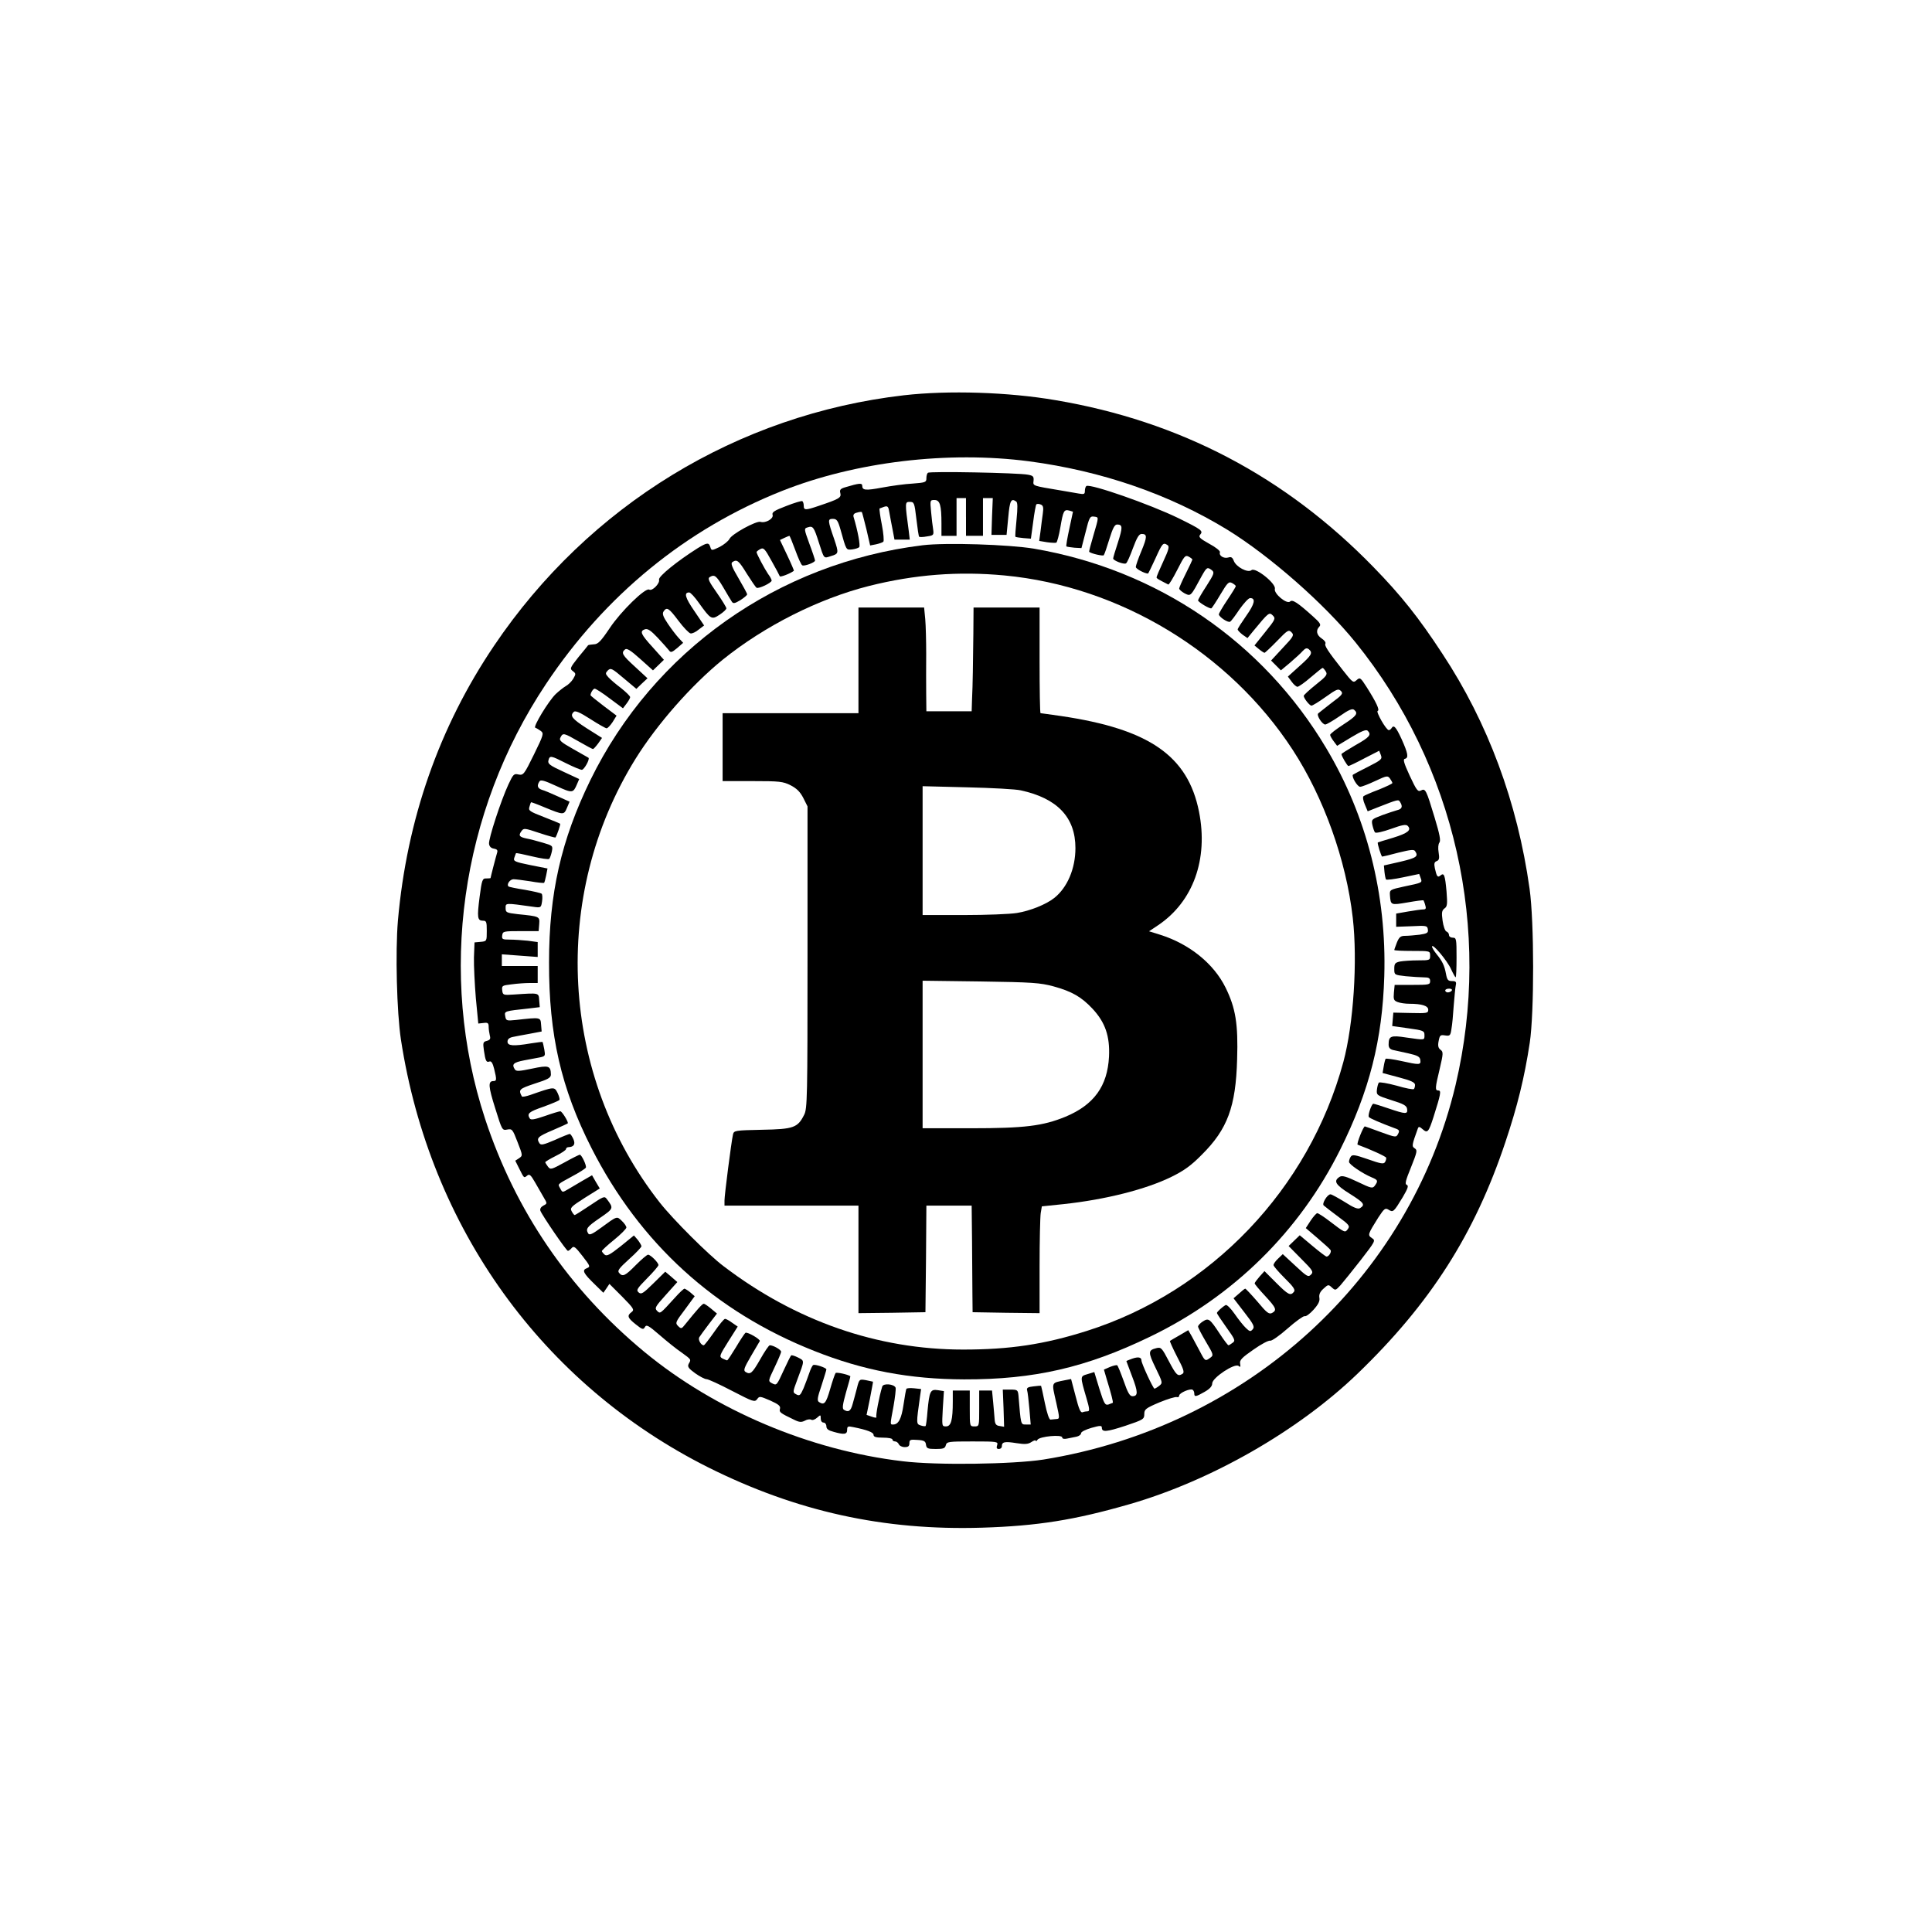 <?xml version="1.0" standalone="no"?>
<!DOCTYPE svg PUBLIC "-//W3C//DTD SVG 20010904//EN"
 "http://www.w3.org/TR/2001/REC-SVG-20010904/DTD/svg10.dtd">
<svg version="1.0" xmlns="http://www.w3.org/2000/svg"
 width="1024pt" height="1024pt" viewBox="0 0 1024 1024"
 preserveAspectRatio="xMidYMid meet">
<g transform="translate(0,1024) scale(0.1,-0.1)"
fill="#000000" stroke="none">
<path d="M4791 8145 c-882 -102 -1670 -583 -2172 -1327 -292 -432 -463 -923
-510 -1458 -14 -166 -6 -485 16 -630 153 -997 750 -1827 1630 -2268 467 -233
928 -335 1450 -319 294 9 492 41 780 124 434 125 895 389 1210 692 387 373
621 740 784 1228 63 188 101 341 129 526 24 160 24 640 -1 817 -64 457 -221
880 -462 1245 -127 194 -219 309 -365 459 -468 481 -1027 774 -1685 885 -250
43 -568 53 -804 26z m663 -350 c385 -51 742 -174 1050 -362 226 -139 514 -392
680 -597 529 -654 725 -1523 531 -2346 -244 -1029 -1106 -1813 -2185 -1986
-161 -25 -566 -31 -745 -9 -494 58 -996 271 -1370 580 -398 329 -683 746 -844
1235 -251 765 -131 1624 323 2305 313 470 742 821 1251 1023 391 155 879 213
1309 157z"/>
<path d="M4918 7734 c-5 -4 -8 -17 -8 -30 0 -20 -6 -22 -72 -27 -40 -2 -113
-12 -161 -21 -91 -17 -107 -15 -107 10 0 15 -18 13 -88 -8 -28 -8 -33 -14 -28
-32 6 -24 -7 -31 -114 -67 -70 -24 -80 -24 -80 0 0 11 -3 22 -8 25 -4 2 -42
-9 -85 -26 -63 -24 -77 -33 -72 -47 6 -20 -37 -45 -64 -37 -22 7 -154 -65
-165 -91 -6 -11 -29 -30 -52 -42 -42 -20 -43 -20 -49 -1 -8 26 -17 25 -68 -6
-106 -67 -208 -149 -204 -166 6 -20 -37 -63 -52 -53 -20 12 -151 -116 -210
-205 -47 -70 -62 -85 -84 -85 -14 -1 -28 -3 -30 -5 -2 -3 -25 -32 -52 -64 -44
-56 -46 -60 -29 -73 17 -13 17 -15 2 -41 -9 -15 -27 -32 -40 -39 -12 -7 -36
-26 -53 -42 -38 -37 -121 -174 -108 -178 6 -2 19 -10 29 -17 17 -13 16 -19
-36 -125 -52 -106 -56 -111 -82 -106 -24 6 -28 1 -53 -52 -40 -86 -107 -291
-103 -316 2 -14 11 -23 26 -25 16 -3 21 -8 17 -21 -6 -19 -35 -131 -35 -135 0
-1 -10 -2 -22 -2 -21 1 -24 -6 -36 -98 -14 -109 -12 -126 18 -126 18 0 20 -6
20 -54 0 -54 0 -55 -32 -58 l-33 -3 -3 -80 c-1 -44 4 -141 10 -215 l13 -135
28 3 c22 3 27 0 27 -20 0 -13 3 -33 6 -46 5 -18 2 -24 -16 -29 -20 -5 -21 -10
-15 -52 8 -55 13 -64 30 -57 9 3 17 -10 24 -39 14 -57 14 -65 -4 -65 -29 0
-27 -28 10 -145 36 -116 37 -117 63 -112 26 5 29 2 55 -66 28 -72 28 -72 8
-86 l-20 -13 21 -42 c26 -52 25 -51 42 -37 12 10 19 4 42 -36 15 -26 36 -62
46 -80 19 -32 19 -32 -2 -43 -13 -7 -19 -17 -16 -27 10 -26 138 -213 146 -213
4 0 13 7 20 15 11 13 19 7 57 -42 42 -54 43 -57 23 -65 -27 -10 -18 -27 43
-86 l45 -44 16 23 16 24 68 -68 c61 -62 65 -69 50 -81 -26 -19 -22 -31 21 -65
35 -28 41 -30 49 -15 8 15 19 9 78 -42 38 -33 90 -75 117 -93 52 -38 51 -36
37 -60 -7 -15 -1 -24 35 -50 24 -17 51 -31 60 -31 9 0 70 -28 135 -62 112 -58
120 -61 133 -44 12 17 15 16 69 -7 44 -20 56 -29 52 -44 -5 -18 0 -22 75 -58
28 -14 39 -14 57 -5 12 7 27 9 34 5 6 -4 20 1 31 11 18 16 19 16 19 -4 0 -13
6 -22 15 -22 8 0 15 -9 15 -20 0 -14 11 -22 38 -29 56 -16 72 -14 72 10 0 19
4 21 32 15 75 -15 108 -28 108 -41 0 -11 13 -15 50 -15 28 0 50 -4 50 -10 0
-5 6 -10 14 -10 8 0 16 -7 20 -15 3 -8 17 -15 31 -15 19 0 25 5 25 21 0 18 5
20 43 17 35 -2 43 -7 45 -26 3 -19 9 -22 52 -22 39 0 49 3 53 20 5 19 14 20
142 20 132 0 136 -1 130 -20 -5 -14 -2 -20 9 -20 9 0 16 6 16 14 0 24 15 27
77 17 45 -7 62 -6 80 6 13 9 23 11 23 7 0 -5 4 -3 9 5 12 18 131 29 131 12 0
-7 10 -9 25 -6 14 3 36 7 50 10 14 3 25 11 25 19 0 7 24 19 55 28 46 13 55 13
55 1 0 -25 24 -23 125 10 95 32 100 35 100 62 0 25 7 31 80 62 44 18 86 31 93
28 6 -2 12 1 12 8 0 14 58 39 71 31 5 -3 9 -12 9 -20 0 -19 8 -18 55 9 28 16
40 30 40 45 1 30 120 109 140 92 9 -8 11 -5 8 12 -4 19 9 32 71 75 41 29 81
50 89 47 7 -2 48 26 92 65 43 38 84 67 90 65 7 -3 28 13 47 34 26 29 34 46 31
63 -3 17 3 32 21 48 25 23 27 24 45 7 19 -17 20 -16 46 12 15 17 63 77 107
133 78 101 80 104 59 117 -23 16 -22 19 35 110 31 47 36 51 54 40 24 -15 27
-12 75 67 27 46 32 61 21 65 -11 4 -6 23 23 94 32 80 34 90 20 99 -17 11 -17
15 16 106 4 11 9 10 25 -4 26 -23 32 -16 58 65 38 120 42 140 26 140 -19 0
-18 12 7 116 19 81 19 89 4 100 -12 9 -15 21 -10 46 6 31 9 34 34 30 26 -4 29
-1 34 35 4 21 9 76 12 123 4 47 8 95 11 108 4 18 0 22 -20 22 -21 0 -26 6 -32
38 -8 44 -19 67 -50 105 -13 16 -24 34 -24 40 1 20 81 -75 101 -120 11 -24 22
-43 24 -43 3 0 5 47 5 105 0 98 -1 105 -20 105 -11 0 -20 6 -20 14 0 8 -6 16
-14 19 -7 3 -16 28 -20 57 -6 43 -4 54 10 65 15 10 16 23 11 89 -8 88 -13 102
-32 86 -15 -13 -20 -7 -30 38 -5 25 -3 33 10 38 13 5 15 15 10 46 -4 23 -2 44
4 52 8 10 2 43 -25 132 -45 149 -49 157 -73 144 -16 -8 -23 1 -59 78 -31 67
-37 88 -26 90 21 5 17 28 -17 104 -31 67 -42 78 -54 58 -3 -5 -10 -10 -14 -10
-14 0 -70 99 -59 102 12 4 -7 45 -59 127 -32 50 -35 52 -53 36 -17 -16 -21
-13 -72 52 -79 100 -100 132 -93 142 3 6 -6 18 -20 27 -27 18 -32 43 -12 63
10 10 3 21 -33 53 -82 74 -110 92 -122 80 -17 -17 -88 42 -81 67 7 28 -103
116 -124 99 -19 -16 -82 17 -94 50 -7 18 -14 22 -29 17 -24 -7 -51 10 -44 28
2 7 -23 27 -57 45 -50 28 -58 36 -48 48 17 20 10 26 -116 88 -150 73 -465 183
-487 170 -4 -3 -8 -14 -8 -26 0 -17 -4 -19 -32 -14 -18 3 -60 10 -93 16 -156
26 -150 24 -147 52 2 22 -2 27 -30 32 -51 10 -522 19 -530 10z m202 -234 l0
-100 45 0 45 0 0 100 0 100 26 0 26 0 -4 -97 -3 -98 40 0 40 0 9 93 c8 89 15
103 42 84 8 -5 8 -33 2 -95 -5 -49 -8 -90 -6 -92 2 -2 21 -5 43 -7 l39 -3 12
88 c6 48 14 91 17 94 4 3 14 3 23 -1 13 -5 16 -15 11 -49 -3 -23 -9 -65 -12
-93 l-7 -51 42 -7 c22 -3 45 -4 49 -2 4 3 14 39 21 80 15 88 19 97 47 90 l20
-6 -19 -89 c-11 -50 -18 -92 -16 -95 3 -2 22 -5 43 -7 l37 -2 22 85 c19 77 23
85 44 82 27 -4 27 2 -3 -101 -14 -47 -24 -85 -22 -86 13 -10 72 -23 77 -18 4
5 17 43 30 86 18 58 28 77 41 77 30 0 30 -15 4 -96 -14 -42 -25 -80 -25 -84 0
-11 57 -33 68 -26 6 3 22 40 37 81 21 56 32 75 46 75 30 0 30 -15 -1 -90 -17
-40 -30 -78 -30 -85 0 -10 47 -35 65 -35 1 0 19 36 39 80 37 82 41 86 64 71
11 -7 7 -24 -22 -86 -20 -43 -36 -81 -36 -85 0 -6 11 -12 62 -38 4 -2 25 33
48 78 37 73 42 79 60 70 11 -6 20 -13 20 -16 0 -2 -16 -36 -35 -74 -19 -38
-35 -74 -35 -79 0 -6 13 -17 29 -26 33 -16 31 -18 91 93 26 46 29 48 53 30 15
-12 12 -20 -28 -83 -25 -38 -45 -73 -45 -77 0 -9 63 -47 71 -42 3 2 25 35 48
74 37 62 44 69 61 60 11 -6 20 -13 20 -17 0 -3 -20 -36 -45 -73 -25 -37 -45
-72 -45 -76 1 -14 49 -46 60 -39 6 3 28 33 50 66 23 32 47 59 56 59 31 0 24
-31 -20 -93 -25 -36 -46 -68 -46 -73 0 -5 12 -17 26 -28 l26 -18 31 38 c80 97
84 101 103 82 16 -16 14 -21 -40 -88 l-57 -71 23 -19 c13 -11 26 -19 30 -20 3
0 33 28 67 63 55 57 61 61 76 46 15 -15 12 -22 -46 -83 l-62 -67 26 -26 26
-26 48 40 c26 23 57 50 67 62 15 16 22 18 33 10 22 -19 16 -31 -49 -89 l-62
-56 20 -27 c10 -14 24 -27 31 -27 6 0 38 22 70 50 32 27 60 50 63 50 3 0 10
-8 17 -19 10 -16 4 -25 -53 -70 -35 -28 -64 -55 -64 -59 0 -13 31 -52 41 -52
6 0 40 21 75 46 59 42 67 45 81 32 13 -14 8 -21 -49 -63 -34 -27 -67 -52 -71
-56 -11 -9 21 -59 37 -59 7 0 41 20 76 44 48 34 68 42 77 34 23 -19 14 -32
-57 -78 -38 -25 -70 -49 -70 -55 0 -5 9 -21 19 -34 l18 -24 76 46 c55 33 78
42 86 34 21 -21 11 -34 -64 -76 -41 -24 -75 -45 -75 -48 0 -10 31 -63 37 -63
4 0 42 18 85 41 l78 40 9 -23 c8 -21 3 -26 -68 -62 -42 -21 -78 -40 -80 -42
-9 -9 23 -64 38 -64 9 0 45 14 81 31 60 28 65 29 77 13 7 -10 13 -21 13 -24 0
-4 -33 -19 -72 -35 -40 -15 -77 -31 -81 -35 -5 -4 -2 -24 7 -44 l15 -36 53 21
c110 43 110 43 119 28 15 -24 10 -37 -16 -43 -14 -4 -51 -16 -81 -27 -54 -21
-56 -22 -50 -52 4 -17 10 -35 14 -39 5 -5 43 4 85 19 58 21 79 25 88 16 22
-22 1 -39 -77 -63 -44 -13 -80 -24 -81 -25 -5 -2 18 -75 23 -75 3 0 42 9 86
21 66 16 83 18 89 7 18 -27 6 -35 -78 -55 l-88 -20 3 -34 c2 -19 6 -37 8 -40
2 -4 42 1 90 11 l86 18 8 -22 c9 -25 10 -24 -90 -45 -73 -16 -75 -17 -73 -46
4 -53 4 -53 93 -38 45 8 83 13 85 11 1 -2 6 -13 9 -25 6 -18 3 -23 -10 -23
-10 0 -46 -5 -81 -11 l-63 -11 0 -35 0 -35 83 3 c77 4 82 3 85 -17 3 -18 -4
-22 -44 -28 -26 -3 -60 -6 -76 -6 -24 0 -32 -6 -44 -35 -7 -19 -14 -37 -14
-40 0 -3 43 -5 95 -5 95 0 95 0 95 -25 0 -24 -2 -25 -64 -25 -35 0 -78 -3 -95
-6 -27 -6 -31 -11 -31 -39 0 -32 0 -32 61 -39 34 -3 77 -6 95 -6 27 0 34 -4
34 -20 0 -19 -7 -20 -94 -20 l-94 0 -4 -41 c-3 -36 -1 -42 20 -50 13 -5 40 -9
61 -9 68 0 101 -11 101 -32 0 -18 -7 -19 -92 -17 l-93 2 -3 -35 -3 -36 85 -12
c81 -11 86 -14 86 -36 0 -28 4 -27 -96 -13 -83 13 -94 8 -94 -38 0 -15 7 -24
23 -28 12 -3 49 -11 82 -18 49 -11 61 -18 63 -35 4 -27 -4 -27 -103 -5 -41 9
-78 14 -81 11 -2 -3 -7 -21 -10 -40 l-6 -35 86 -23 c65 -17 86 -27 86 -40 0
-9 -3 -19 -6 -22 -3 -4 -45 4 -92 18 -48 13 -90 20 -94 16 -3 -4 -8 -20 -10
-37 -3 -29 -1 -31 77 -56 65 -20 81 -29 83 -47 4 -28 -7 -28 -98 3 -40 14 -77
25 -81 25 -9 0 -30 -60 -24 -70 4 -7 63 -32 138 -60 24 -8 26 -13 17 -30 -10
-19 -12 -19 -92 10 -45 17 -83 30 -84 30 -8 0 -46 -95 -38 -97 68 -25 149 -62
151 -69 1 -5 -1 -15 -6 -23 -7 -12 -23 -9 -91 15 -69 24 -83 26 -91 13 -5 -7
-9 -20 -9 -27 0 -13 70 -61 120 -82 34 -14 35 -19 17 -44 -12 -16 -18 -15 -91
20 -59 28 -82 35 -95 27 -35 -22 -24 -42 53 -90 76 -48 83 -58 55 -76 -11 -7
-33 1 -81 32 -36 22 -70 41 -76 41 -17 0 -47 -50 -36 -59 5 -5 39 -31 75 -58
60 -44 65 -51 53 -67 -15 -21 -16 -20 -96 41 -31 24 -61 43 -66 43 -5 0 -21
-18 -35 -39 l-26 -40 62 -53 c34 -29 65 -57 69 -63 7 -9 -8 -35 -21 -35 -4 0
-37 25 -74 56 l-68 57 -30 -29 -29 -28 67 -68 c62 -62 66 -69 51 -84 -14 -14
-21 -10 -82 47 l-67 62 -24 -23 c-14 -13 -25 -28 -25 -35 0 -6 27 -37 60 -70
46 -45 57 -62 48 -72 -18 -22 -30 -16 -94 48 l-62 62 -26 -29 c-14 -16 -26
-32 -26 -36 0 -4 25 -34 55 -66 60 -65 64 -76 37 -91 -16 -8 -28 1 -77 60 -33
38 -62 69 -65 69 -3 0 -18 -12 -33 -26 l-29 -25 57 -74 c49 -63 56 -77 45 -90
-12 -14 -16 -13 -36 6 -13 12 -40 46 -60 75 -21 30 -42 51 -48 47 -18 -10 -46
-36 -46 -42 0 -4 23 -38 50 -76 46 -64 49 -71 33 -82 -9 -7 -19 -13 -22 -13
-3 0 -24 27 -46 61 -53 80 -59 85 -90 65 -14 -9 -25 -21 -25 -27 0 -6 19 -42
42 -81 40 -67 41 -71 23 -84 -27 -20 -28 -19 -55 33 -14 26 -33 62 -43 80
l-19 33 -46 -27 c-26 -15 -49 -28 -51 -30 -2 -1 15 -39 38 -84 34 -64 40 -83
29 -90 -25 -16 -33 -9 -73 67 -36 69 -41 75 -65 69 -45 -11 -46 -21 -5 -105
38 -78 38 -80 19 -95 -10 -8 -22 -15 -25 -15 -7 0 -69 134 -69 149 0 18 -17
21 -49 10 -17 -6 -31 -12 -31 -13 0 -1 14 -37 30 -80 32 -83 33 -106 2 -106
-14 0 -25 19 -46 80 -16 44 -31 82 -35 84 -3 2 -21 -2 -38 -9 l-32 -14 14 -48
c25 -81 36 -125 33 -128 -2 -1 -12 -5 -23 -9 -18 -5 -23 4 -48 83 l-27 89 -36
-11 c-40 -12 -40 -9 -5 -129 16 -54 17 -68 6 -68 -7 0 -20 -2 -27 -5 -11 -4
-20 18 -37 85 l-24 91 -31 -6 c-77 -16 -73 -6 -47 -122 18 -81 18 -83 0 -84
-10 -1 -24 -2 -31 -3 -7 -1 -19 34 -30 88 -10 49 -19 90 -20 91 -2 1 -20 0
-41 -3 -29 -3 -37 -8 -33 -21 3 -9 8 -53 12 -98 l7 -83 -26 0 c-27 0 -26 -3
-39 155 -3 28 -6 30 -43 30 l-40 0 4 -98 3 -99 -23 4 c-19 2 -25 10 -27 33 -1
17 -5 58 -8 93 l-6 62 -34 0 -34 0 0 -95 c0 -95 0 -95 -25 -95 -25 0 -25 0
-25 95 l0 95 -45 0 -45 0 0 -57 c0 -100 -9 -133 -36 -133 -22 0 -22 1 -17 94
l6 93 -32 5 c-40 6 -45 -5 -55 -111 -3 -41 -8 -77 -10 -79 -3 -2 -14 -1 -26 3
-24 8 -24 8 -4 151 l6 42 -37 4 c-20 2 -38 1 -41 -3 -2 -4 -9 -41 -15 -83 -11
-76 -27 -106 -55 -106 -17 0 -17 -4 2 98 8 46 13 89 11 97 -8 20 -66 25 -71 6
-17 -55 -35 -154 -31 -161 3 -5 -7 -5 -23 1 l-29 10 18 87 c9 48 17 88 16 89
-1 0 -18 4 -37 8 -35 6 -36 6 -48 -42 -7 -26 -17 -65 -23 -85 -10 -37 -22 -45
-46 -30 -10 6 -7 27 11 92 14 47 24 85 23 86 -15 10 -72 22 -78 17 -4 -5 -17
-43 -29 -85 -22 -76 -31 -87 -59 -69 -11 7 -9 23 13 87 14 44 26 82 26 86 0 9
-61 29 -70 23 -5 -3 -14 -22 -21 -43 -7 -20 -20 -56 -30 -80 -17 -38 -21 -42
-39 -32 -19 10 -19 11 6 78 39 104 39 99 4 117 -18 9 -34 14 -37 11 -3 -3 -20
-37 -38 -76 -39 -85 -38 -84 -64 -71 -20 11 -20 12 14 83 19 40 35 77 35 84 0
10 -41 34 -60 34 -5 0 -28 -34 -51 -75 -43 -75 -52 -82 -78 -66 -12 8 -6 23
29 83 23 40 45 76 47 80 5 9 -65 50 -76 44 -4 -3 -27 -37 -50 -76 -23 -38 -44
-70 -47 -70 -3 0 -14 5 -25 10 -18 10 -16 15 31 90 l50 79 -29 20 c-16 12 -33
21 -38 21 -6 0 -31 -31 -58 -70 -27 -38 -51 -70 -55 -70 -15 0 -31 30 -24 42
4 7 27 38 51 70 l43 56 -31 26 c-17 14 -34 26 -39 26 -8 0 -36 -32 -99 -110
-18 -23 -21 -24 -37 -8 -16 16 -14 21 36 87 l52 71 -23 20 c-13 11 -27 19 -31
20 -4 0 -27 -21 -50 -47 -82 -90 -78 -87 -96 -70 -13 14 -9 22 47 84 l61 68
-32 28 -32 27 -63 -62 c-54 -53 -64 -60 -78 -48 -14 12 -9 20 44 74 34 34 61
66 61 71 0 13 -42 55 -55 55 -6 0 -35 -25 -65 -55 -57 -58 -70 -64 -89 -41
-10 11 1 25 54 73 36 32 65 63 65 68 -1 6 -10 21 -20 34 l-20 23 -70 -57 c-58
-46 -74 -54 -85 -45 -8 7 -15 16 -15 19 0 4 29 31 65 60 36 29 65 59 65 65 0
7 -11 23 -24 35 -27 26 -24 27 -110 -36 -45 -33 -61 -41 -68 -31 -15 25 -8 35
62 83 73 50 73 51 37 99 -13 18 -17 16 -90 -33 -42 -28 -78 -51 -81 -51 -3 0
-10 9 -16 20 -10 18 -3 25 69 71 l80 50 -21 35 -20 35 -47 -27 c-25 -15 -60
-35 -78 -46 -32 -19 -32 -19 -43 2 -14 26 -20 20 62 65 38 20 70 41 73 46 6 9
-22 69 -32 69 -3 0 -40 -18 -81 -41 -70 -38 -74 -40 -88 -22 -7 10 -14 20 -14
23 0 3 25 18 55 33 30 15 55 31 55 37 0 5 6 10 13 10 29 1 38 16 26 43 -7 15
-15 27 -19 27 -4 0 -40 -14 -79 -32 -61 -26 -74 -29 -82 -17 -17 27 -9 35 71
69 44 19 80 35 80 37 0 13 -32 63 -40 63 -6 0 -43 -11 -82 -25 -56 -19 -74
-22 -80 -13 -16 26 -6 35 72 62 44 16 82 32 85 36 3 4 -2 21 -10 38 -17 33
-17 33 -143 -11 -23 -8 -44 -12 -46 -8 -19 36 -15 40 69 68 70 22 85 31 85 48
-1 47 -12 50 -101 31 -67 -14 -83 -15 -90 -4 -18 27 -8 37 49 48 31 6 70 13
85 16 27 6 28 8 22 42 -4 21 -8 38 -9 39 -1 2 -29 -2 -62 -7 -94 -16 -124 -13
-124 9 0 13 9 21 28 25 15 3 55 11 90 17 l63 12 -3 36 c-3 40 -1 40 -134 25
-49 -5 -52 -4 -56 20 -5 27 -6 27 125 41 l58 7 -3 36 c-3 41 2 40 -133 31 -58
-4 -60 -3 -63 22 -3 25 0 26 50 32 29 4 72 7 96 7 l42 0 0 45 0 45 -95 0 -95
0 0 31 0 31 95 -7 95 -7 0 40 0 39 -52 7 c-29 3 -72 6 -96 6 -39 0 -43 2 -40
23 3 21 7 22 98 22 l95 0 3 37 c3 41 3 41 -115 53 -59 7 -63 9 -63 32 0 28 -4
28 146 7 41 -6 42 -5 47 28 3 18 2 37 -2 41 -4 4 -44 13 -89 21 -45 7 -84 15
-87 18 -11 11 8 38 27 38 10 0 50 -5 89 -11 38 -7 71 -10 73 -8 2 2 7 20 11
40 l7 36 -91 18 c-84 17 -91 21 -85 39 4 12 8 22 9 24 2 2 40 -6 86 -17 46
-11 87 -17 90 -13 4 4 10 21 14 39 6 31 5 31 -49 47 -30 9 -69 19 -86 22 -38
8 -43 16 -26 39 12 17 17 16 95 -10 45 -15 83 -25 85 -24 8 11 28 70 25 73 -2
2 -41 18 -87 36 -75 29 -82 34 -76 53 3 12 7 23 9 25 1 1 34 -11 74 -28 98
-40 100 -40 116 -2 l14 33 -62 28 c-35 16 -73 32 -85 35 -23 8 -27 22 -13 44
6 11 25 6 90 -24 85 -39 89 -38 109 9 l12 28 -84 39 c-72 33 -84 42 -79 60 7
27 12 26 93 -15 38 -19 76 -35 84 -35 12 0 44 57 35 64 -2 1 -39 22 -81 46
-67 38 -76 46 -67 62 13 25 17 24 97 -22 38 -22 72 -40 75 -40 3 0 15 13 27
29 l21 30 -81 51 c-79 51 -90 66 -69 87 8 8 32 -2 88 -38 42 -27 81 -49 86
-49 6 0 20 15 32 33 l21 34 -69 52 c-38 29 -69 54 -69 56 0 13 14 35 22 35 6
0 42 -23 80 -52 l70 -52 19 25 c10 13 19 29 19 34 0 6 -22 27 -48 48 -27 20
-57 46 -67 57 -17 19 -17 22 -3 37 15 14 22 11 83 -41 l68 -57 29 28 30 28
-66 61 c-68 62 -75 74 -53 92 9 8 30 -5 80 -50 l68 -61 29 28 29 28 -59 66
c-64 70 -71 86 -41 96 15 4 31 -7 67 -45 26 -28 52 -57 59 -66 10 -14 15 -13
44 11 l32 28 -24 26 c-13 14 -39 48 -57 75 -25 37 -31 53 -23 65 17 26 28 19
79 -49 27 -36 56 -66 64 -67 8 -2 28 7 43 20 l29 22 -52 77 c-49 71 -56 98
-27 98 7 0 30 -25 51 -55 63 -88 68 -91 110 -63 20 13 36 28 36 34 0 5 -23 43
-51 83 -41 58 -49 75 -38 82 26 16 35 9 72 -53 20 -35 41 -69 46 -77 7 -11 15
-10 45 8 20 13 36 26 36 31 0 5 -21 43 -46 86 -35 59 -42 79 -32 85 24 16 33
9 76 -61 24 -38 47 -72 52 -75 11 -7 80 26 80 38 0 5 -8 21 -19 35 -19 28 -61
107 -61 116 0 3 9 10 20 16 17 9 24 2 59 -62 23 -40 42 -77 44 -82 2 -7 58 15
75 29 1 1 -15 39 -36 83 l-38 80 23 11 c13 6 25 11 27 11 2 0 16 -34 31 -75
15 -41 31 -78 37 -81 10 -7 68 15 68 25 0 4 -13 44 -30 89 -29 80 -29 81 -9
87 28 9 33 2 59 -80 29 -90 25 -85 65 -72 41 12 41 16 17 88 -35 101 -36 109
-8 109 21 0 27 -8 41 -57 31 -111 29 -108 61 -105 16 2 33 7 38 12 7 7 -7 85
-30 161 -3 11 3 19 18 22 12 4 24 5 26 3 2 -2 12 -43 24 -90 l20 -87 31 6 c18
4 35 10 39 14 4 4 1 44 -8 90 -9 45 -14 84 -12 86 2 1 13 5 24 9 19 6 23 2 28
-31 4 -21 11 -62 17 -90 l10 -53 41 0 40 0 -5 43 c-21 155 -21 157 5 157 23 0
25 -4 35 -90 6 -50 12 -93 15 -95 2 -2 21 -2 41 2 35 5 37 7 33 37 -3 17 -8
59 -11 94 -6 61 -5 62 18 62 29 0 37 -27 37 -126 l0 -64 40 0 40 0 0 100 0
100 25 0 25 0 0 -100z m2575 -2510 c-3 -5 -13 -10 -21 -10 -8 0 -14 5 -14 10
0 6 9 10 21 10 11 0 17 -4 14 -10z"/>
<path d="M4890 7350 c-767 -94 -1426 -560 -1761 -1245 -155 -318 -219 -601
-219 -966 -1 -384 64 -667 225 -984 256 -504 654 -867 1180 -1075 261 -104
507 -150 795 -151 371 -1 648 63 985 226 442 213 792 558 1008 991 155 311
224 583 234 920 13 432 -93 849 -308 1209 -336 564 -894 945 -1549 1057 -132
22 -468 33 -590 18z m434 -160 c613 -58 1192 -409 1528 -925 164 -252 283
-583 318 -890 26 -229 4 -564 -50 -764 -182 -672 -701 -1216 -1359 -1425 -227
-72 -410 -99 -656 -99 -454 0 -888 151 -1270 442 -80 60 -268 248 -338 337
-529 673 -581 1624 -128 2353 114 183 296 390 461 524 222 179 507 323 775
391 242 61 475 79 719 56z"/>
<path d="M4550 6740 l0 -280 -360 0 -360 0 0 -180 0 -180 158 0 c144 0 162 -2
202 -22 33 -17 51 -35 68 -68 l22 -44 0 -801 c0 -742 -1 -802 -18 -834 -34
-68 -56 -76 -223 -79 -144 -3 -149 -4 -154 -25 -9 -40 -45 -321 -45 -349 l0
-28 355 0 355 0 0 -285 0 -285 178 2 177 3 3 283 2 282 120 0 120 0 2 -187 c1
-104 2 -231 2 -283 l1 -95 178 -3 177 -2 0 247 c0 137 3 264 6 283 l6 36 116
12 c222 24 436 78 572 145 65 32 103 59 160 117 136 135 180 254 187 505 6
188 -8 272 -61 380 -63 128 -192 232 -348 281 l-58 18 48 32 c186 125 267 350
217 602 -59 296 -264 438 -732 507 -57 8 -105 15 -108 15 -3 0 -5 126 -5 280
l0 280 -175 0 -175 0 -1 -137 c-2 -166 -3 -267 -7 -350 l-2 -63 -120 0 -120 0
-1 93 c0 50 -1 146 0 212 0 66 -2 148 -5 183 l-6 62 -174 0 -174 0 0 -280z
m860 -689 c194 -42 290 -143 290 -306 0 -109 -43 -210 -113 -265 -43 -34 -128
-68 -197 -79 -36 -6 -163 -11 -282 -11 l-218 0 0 341 0 342 238 -6 c130 -3
257 -10 282 -16z m174 -1039 c98 -27 148 -56 207 -119 67 -72 92 -145 87 -253
-8 -157 -80 -256 -231 -319 -120 -49 -216 -61 -503 -61 l-254 0 0 391 0 391
308 -4 c275 -4 315 -7 386 -26z"/>
</g>
</svg>
